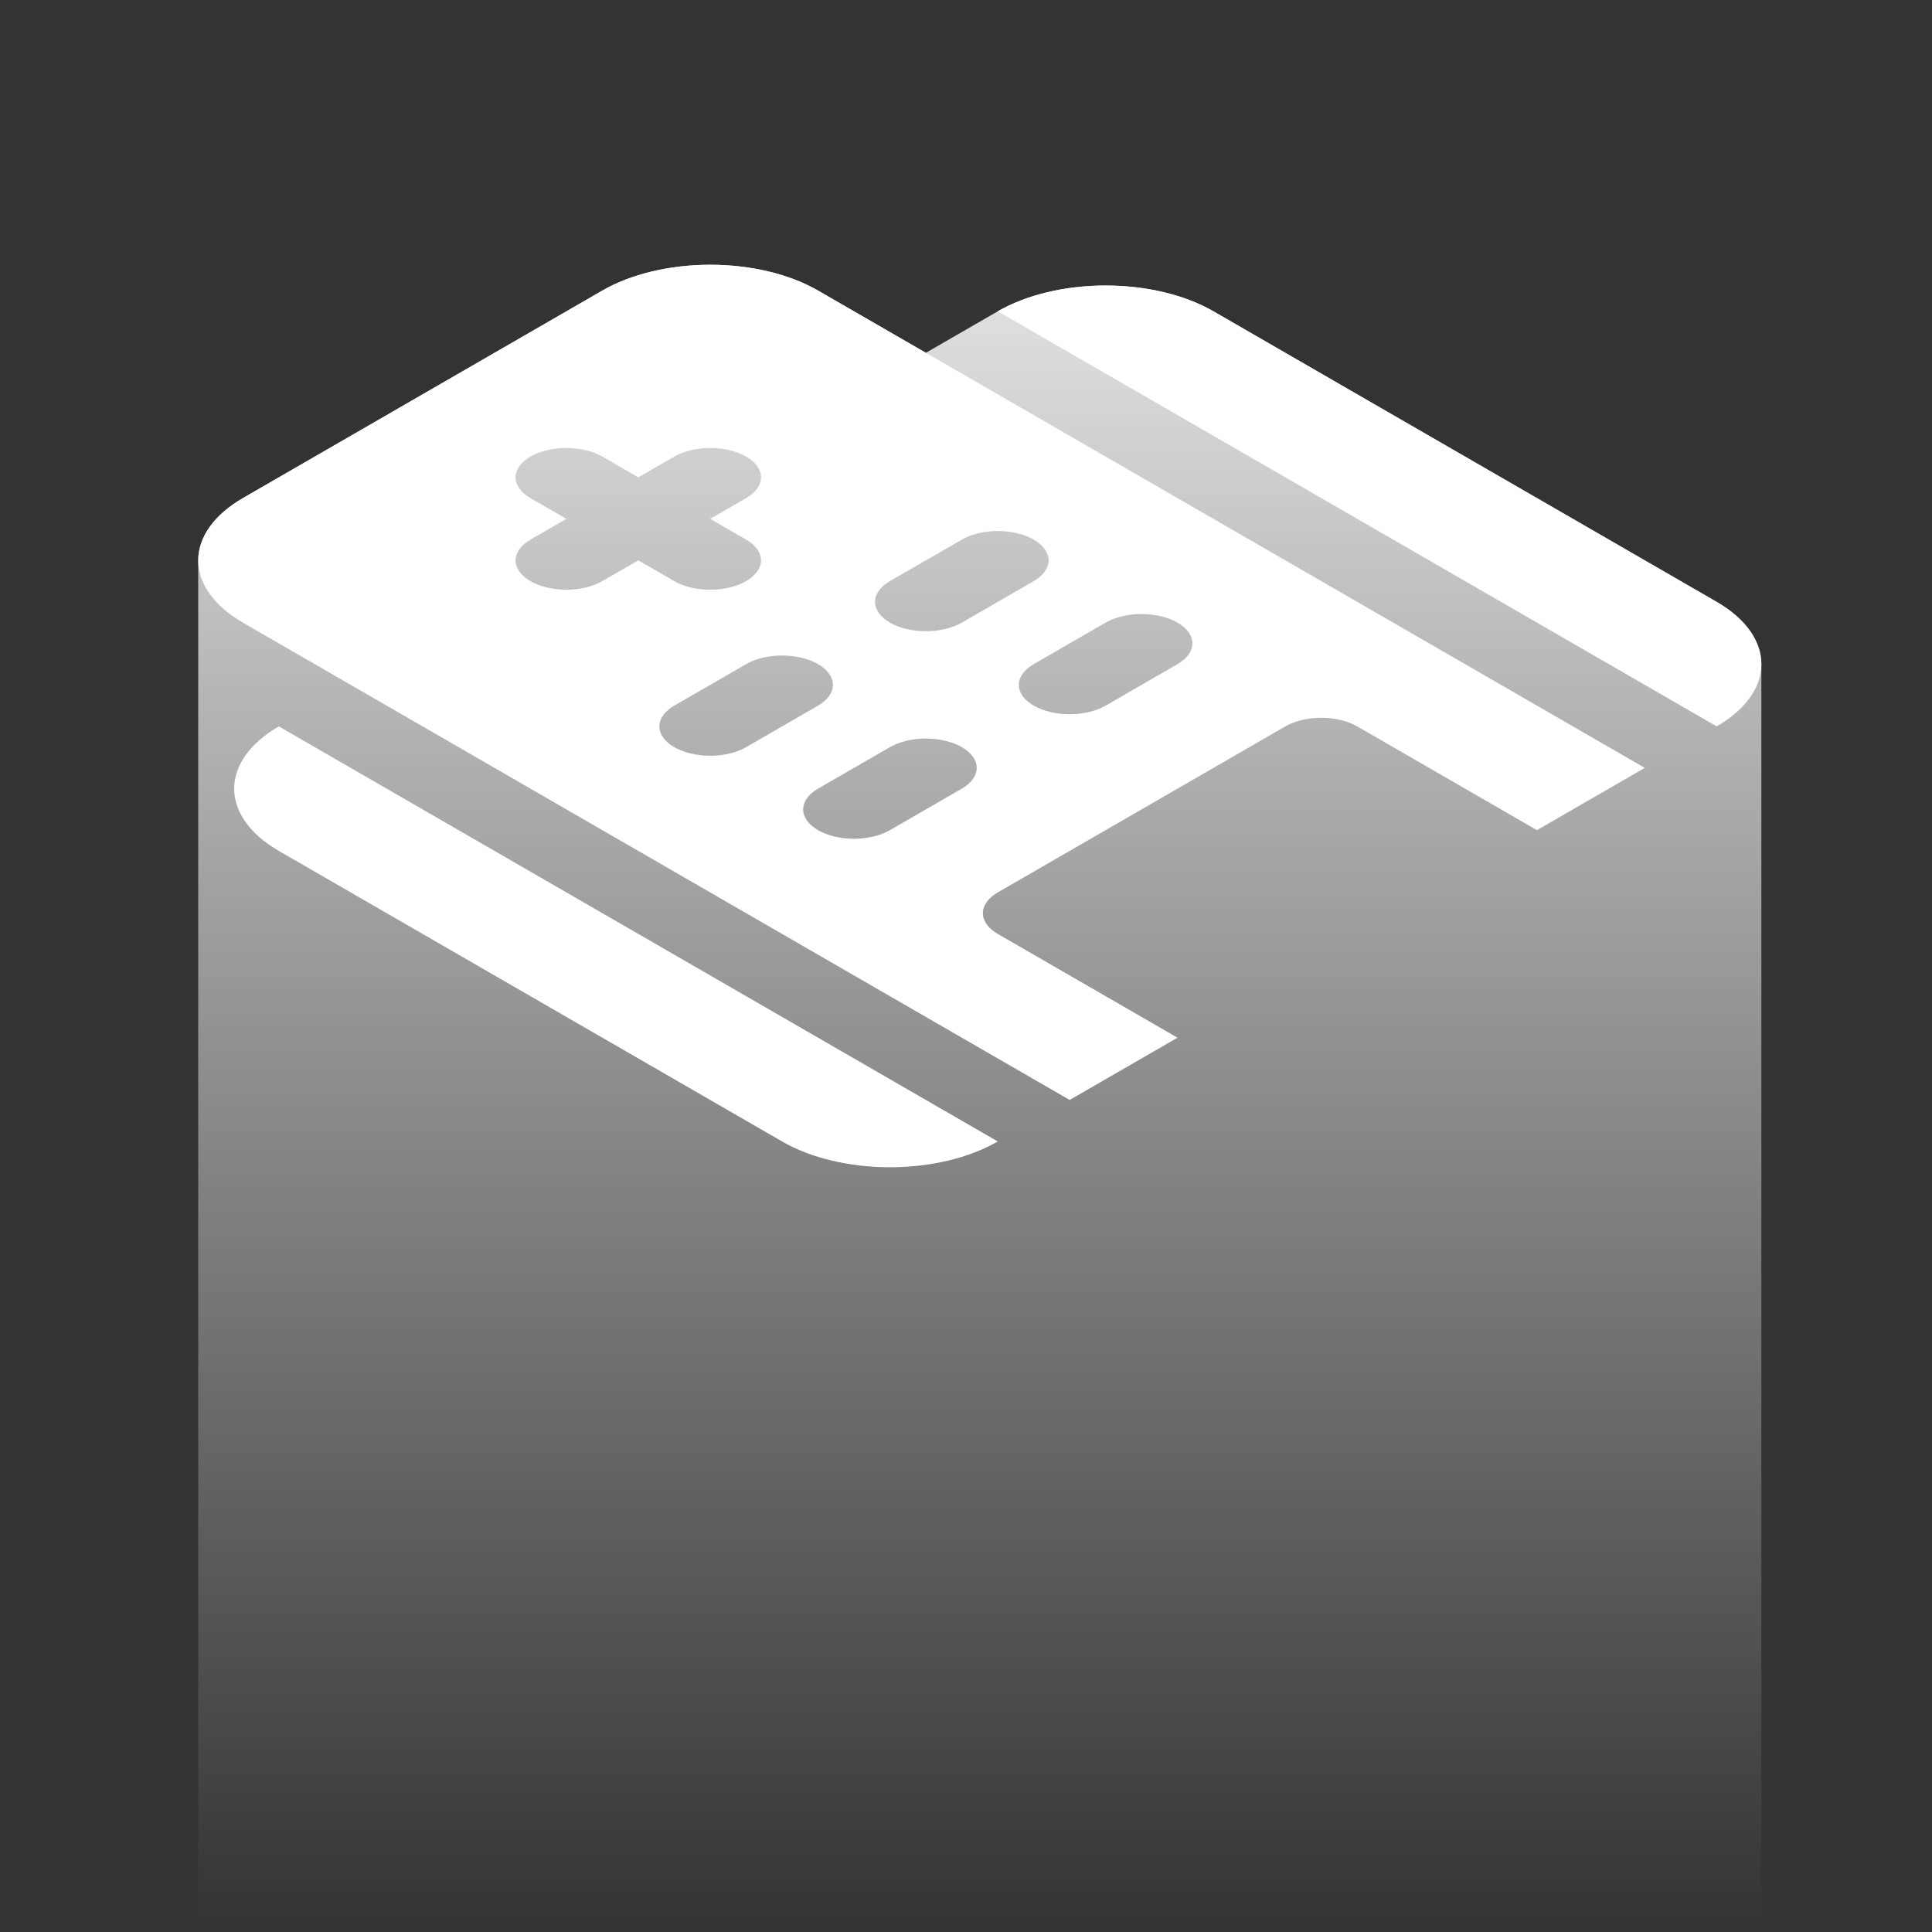 <svg xmlns="http://www.w3.org/2000/svg" width="512" height="512" fill="none"><rect width="100%" height="100%" fill="#333333" stroke="none"/><g clip-path="url(#a)"><path fill="url(#b)" d="m159.63 77-95.263 55c-7.58 4.376-11.838 10.311-11.838 16.5V511h414.253V176c0-6.189-4.258-12.124-11.837-16.5l-133.368-77c-7.58-4.376-17.86-6.835-28.579-6.835-10.719 0-21 2.459-28.579 6.835l-19.053 11L216.788 77c-7.58-4.376-17.86-6.835-28.579-6.835-10.719 0-21 2.459-28.579 6.835Z"/><g fill="#fff" clip-path="url(#c)"><path d="M73.895 192.5c-7.58 4.376-11.837 10.311-11.837 16.5s4.258 12.124 11.837 16.5l133.368 77c7.58 4.376 17.86 6.835 28.579 6.835 10.719 0 20.999-2.459 28.579-6.835l-190.526-110Zm190.525-110 190.526 110c7.579-4.376 11.837-10.311 11.837-16.5s-4.258-12.124-11.837-16.5l-133.368-77c-7.58-4.376-17.86-6.835-28.579-6.835-10.719 0-20.999 2.459-28.579 6.835ZM159.631 77l-95.263 55c-7.58 4.376-11.838 10.311-11.838 16.5s4.258 12.124 11.838 16.5l219.104 126.5 28.579-16.5-47.631-27.5c-2.527-1.459-3.946-3.437-3.946-5.5s1.419-4.041 3.946-5.5l76.21-44c2.527-1.459 5.953-2.278 9.526-2.278 3.573 0 7 .819 9.527 2.278l47.631 27.5 28.579-16.5L216.788 77c-7.579-4.376-17.859-6.835-28.578-6.835-10.72 0-21 2.459-28.579 6.835Zm95.262 132-19.052 11c-2.527 1.459-5.953 2.278-9.526 2.278-3.573 0-7-.819-9.527-2.278-2.526-1.459-3.946-3.437-3.946-5.5s1.42-4.041 3.946-5.5l19.053-11c2.526-1.459 5.953-2.278 9.526-2.278 3.573 0 7 .819 9.526 2.278 2.527 1.459 3.946 3.437 3.946 5.5s-1.419 4.041-3.946 5.5Zm-38.105-22-19.052 11c-2.527 1.459-5.953 2.278-9.526 2.278-3.574 0-7-.819-9.527-2.278-2.526-1.459-3.946-3.437-3.946-5.5s1.42-4.041 3.946-5.5l19.053-11c2.526-1.459 5.953-2.278 9.526-2.278 3.573 0 7 .819 9.526 2.278 2.527 1.459 3.946 3.437 3.946 5.5s-1.419 4.041-3.946 5.5Zm-19.052-33c-2.527 1.459-5.953 2.278-9.526 2.278-3.574 0-7-.819-9.527-2.278l-9.526-5.5-9.526 5.5c-2.527 1.459-5.954 2.278-9.527 2.278-3.573 0-6.999-.819-9.526-2.278-2.526-1.459-3.946-3.437-3.946-5.5s1.42-4.041 3.946-5.5l9.526-5.5-9.526-5.5c-2.526-1.459-3.946-3.437-3.946-5.5s1.42-4.041 3.946-5.5c2.527-1.459 5.953-2.278 9.526-2.278 3.573 0 7 .819 9.527 2.278l9.526 5.5 9.526-5.5c2.527-1.459 5.953-2.278 9.527-2.278 3.573 0 6.999.819 9.526 2.278 2.526 1.459 3.946 3.437 3.946 5.5s-1.42 4.041-3.946 5.5l-9.526 5.5 9.526 5.5c2.526 1.459 3.946 3.437 3.946 5.5s-1.42 4.041-3.946 5.5Zm114.315 22-19.052 11c-2.527 1.459-5.954 2.278-9.527 2.278-3.573 0-6.999-.819-9.526-2.278-2.526-1.459-3.946-3.437-3.946-5.5s1.42-4.041 3.946-5.5l19.053-11c2.526-1.459 5.953-2.278 9.526-2.278 3.573 0 7 .819 9.526 2.278 2.527 1.459 3.946 3.437 3.946 5.5s-1.419 4.041-3.946 5.5Zm-38.105-22-19.053 11c-2.526 1.459-5.953 2.278-9.526 2.278-3.573 0-7-.819-9.526-2.278-2.527-1.459-3.946-3.437-3.946-5.5s1.419-4.041 3.946-5.5l19.052-11c2.527-1.459 5.954-2.278 9.527-2.278 3.573 0 7 .819 9.526 2.278 2.527 1.459 3.946 3.437 3.946 5.5s-1.419 4.041-3.946 5.5Z"/></g></g><defs><clipPath id="a"><path fill="#fff" d="M0 0h512v512H0z"/></clipPath><clipPath id="c"><path fill="#fff" d="M-69 176 235.84 0l304.842 176L235.84 352z"/></clipPath><linearGradient id="b" x1="260" x2="259.988" y1="1" y2="511" gradientUnits="userSpaceOnUse"><stop stop-color="#fff"/><stop offset="1" stop-color="#fff" stop-opacity="0"/></linearGradient></defs></svg>